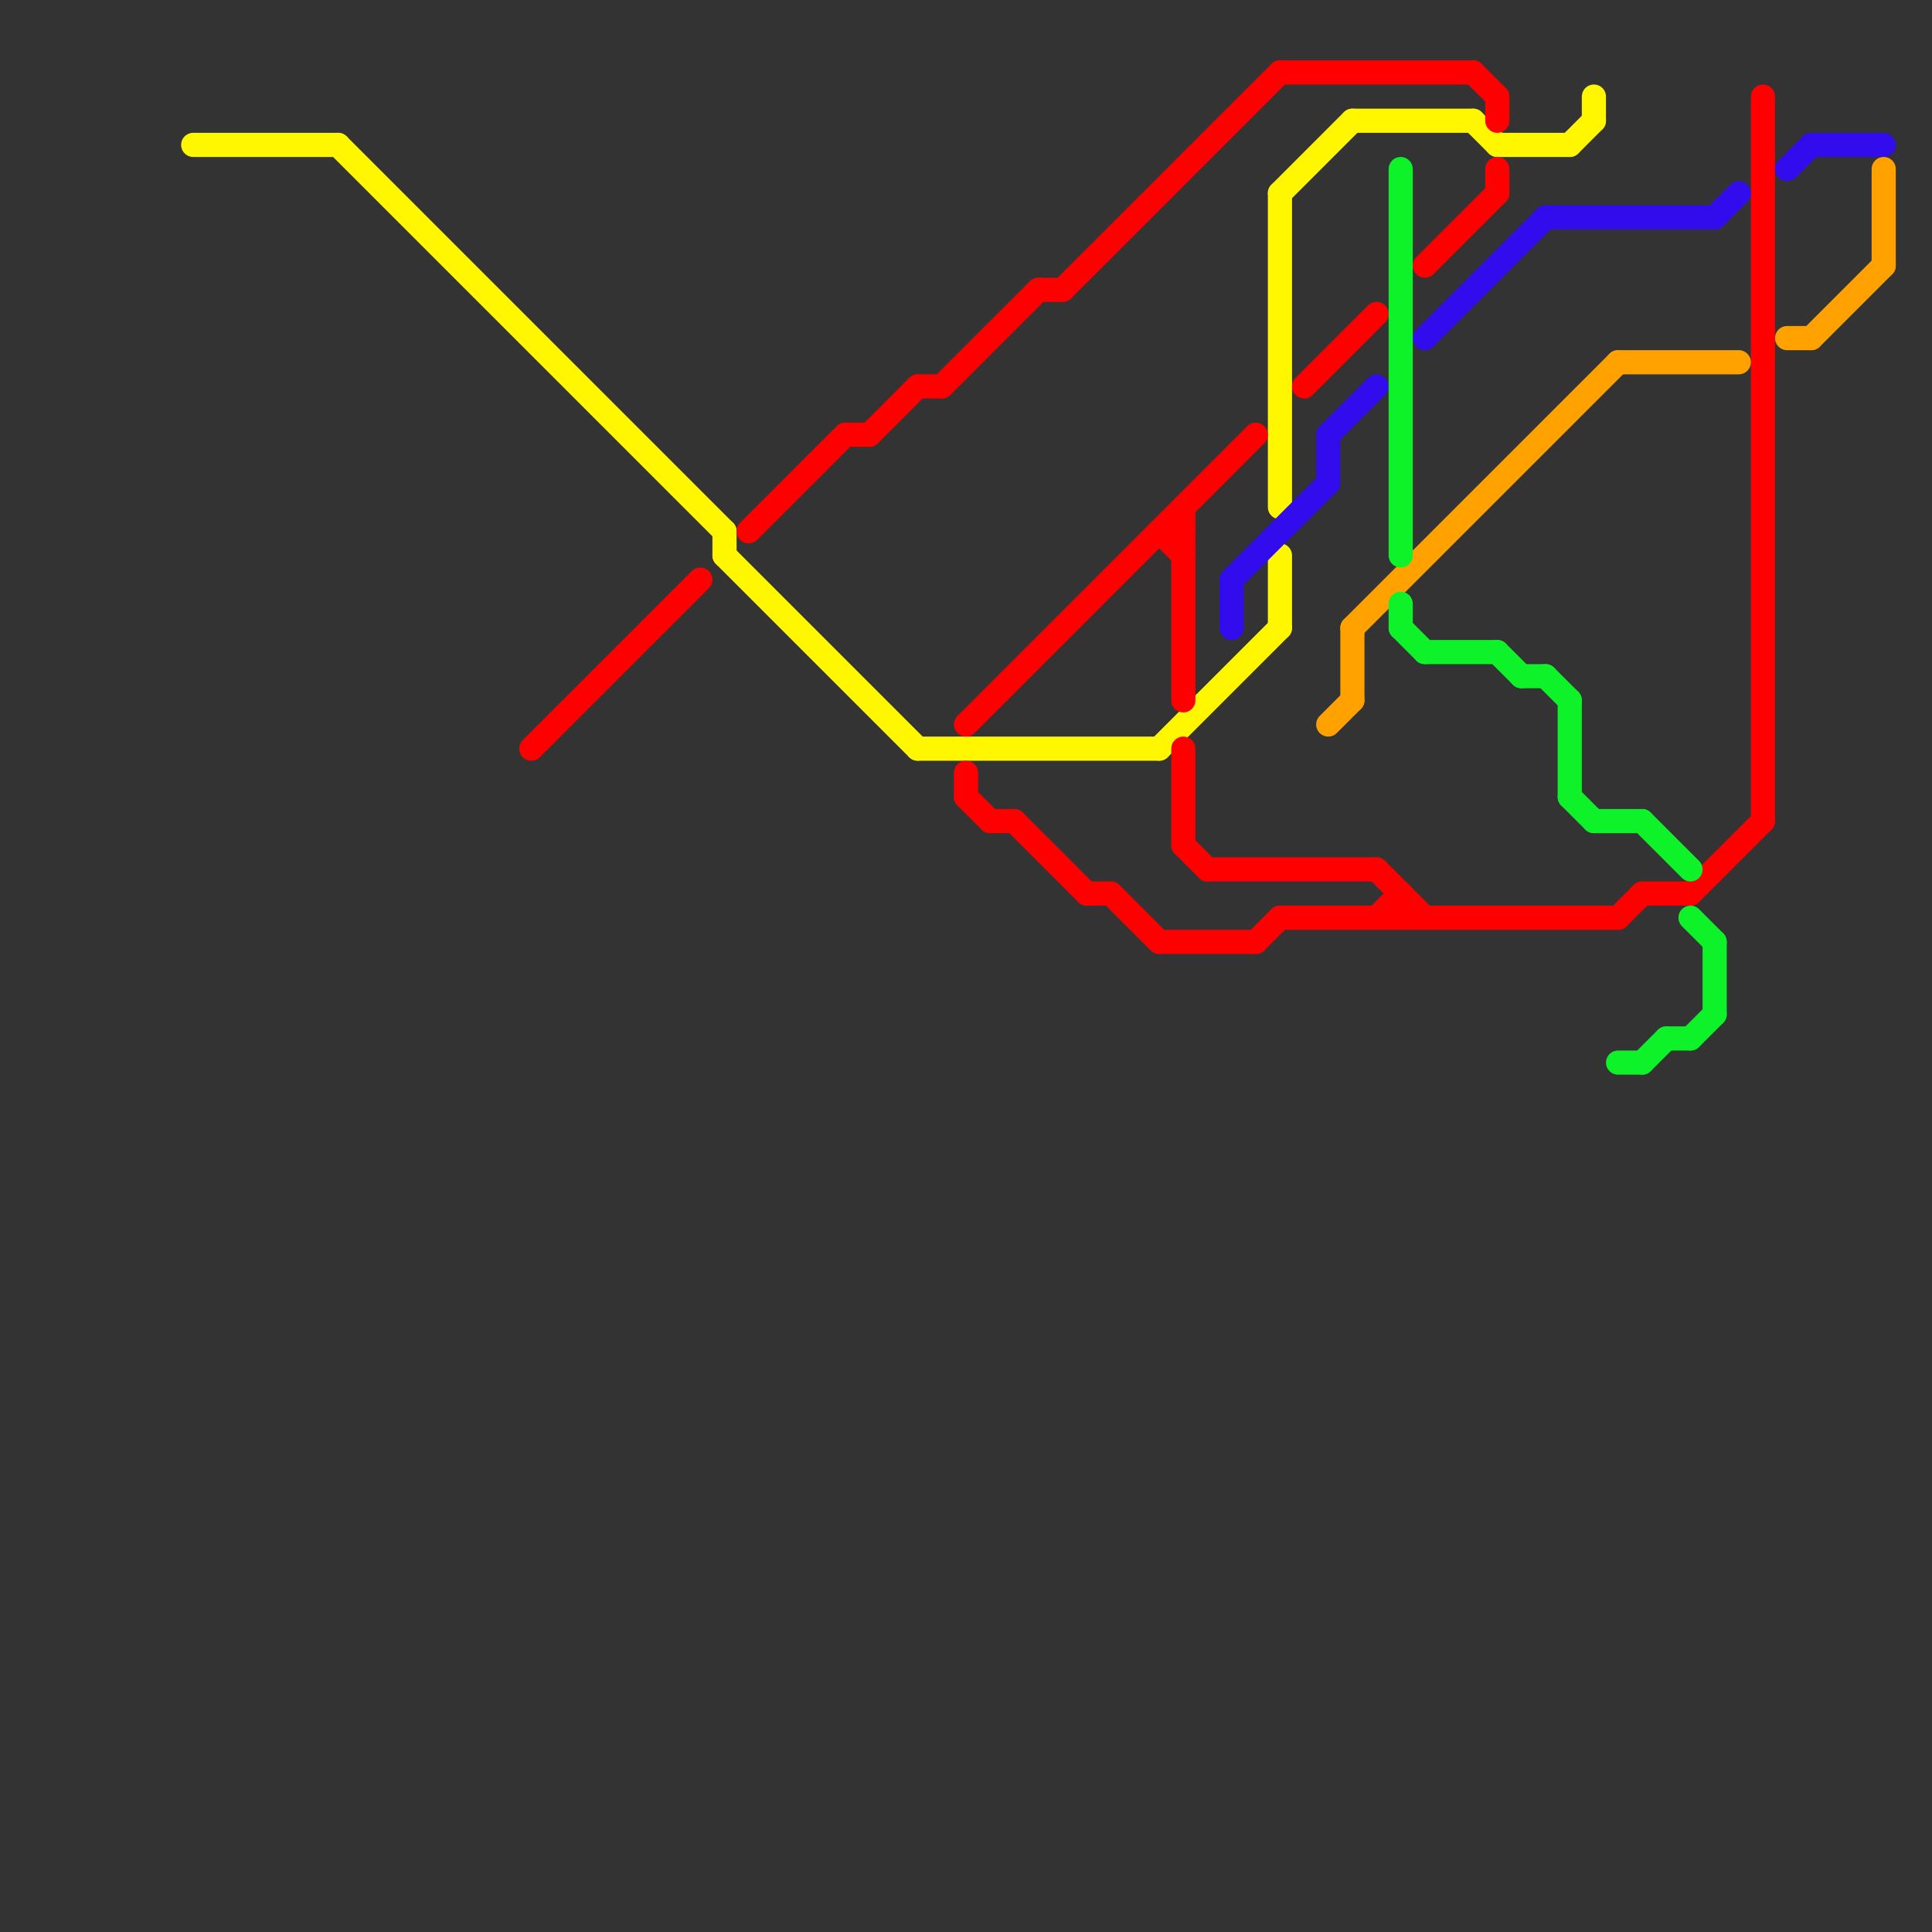 
<svg version="1.1" xmlns="http://www.w3.org/2000/svg" viewBox="0 0 80 80">
<rect x="0" y="0" width="80" height="80" fill="#333333" stroke="none"/>
<style>text { font: 1px Helvetica; font-weight: 600; white-space: pre; dominant-baseline: central; } line { stroke-width: 1; fill: none; stroke-linecap: round; stroke-linejoin: round; } .c0 { stroke: #fff700 } .c1 { stroke: #ff0000 } .c2 { stroke: #320ced } .c3 { stroke: #ffa200 } .c4 { stroke: #0df228 }</style><defs><g id="wm-xf"><circle r="1.2" fill="#000"/><circle r="0.9" fill="#fff"/><circle r="0.6" fill="#000"/><circle r="0.3" fill="#fff"/></g><g id="wm"><circle r="0.6" fill="#000"/><circle r="0.3" fill="#fff"/></g></defs><line class="c0" x1="38" y1="31" x2="48" y2="31"/><line class="c0" x1="56" y1="5" x2="61" y2="5"/><line class="c0" x1="8" y1="6" x2="14" y2="6"/><line class="c0" x1="53" y1="23" x2="53" y2="26"/><line class="c0" x1="53" y1="8" x2="53" y2="21"/><line class="c0" x1="14" y1="6" x2="30" y2="22"/><line class="c0" x1="30" y1="23" x2="38" y2="31"/><line class="c0" x1="61" y1="5" x2="62" y2="6"/><line class="c0" x1="48" y1="31" x2="53" y2="26"/><line class="c0" x1="53" y1="8" x2="56" y2="5"/><line class="c0" x1="65" y1="6" x2="66" y2="5"/><line class="c0" x1="66" y1="4" x2="66" y2="5"/><line class="c0" x1="30" y1="22" x2="30" y2="23"/><line class="c0" x1="62" y1="6" x2="65" y2="6"/><line class="c1" x1="50" y1="36" x2="57" y2="36"/><line class="c1" x1="48" y1="22" x2="49" y2="22"/><line class="c1" x1="38" y1="16" x2="39" y2="16"/><line class="c1" x1="57" y1="36" x2="59" y2="38"/><line class="c1" x1="61" y1="3" x2="62" y2="4"/><line class="c1" x1="42" y1="34" x2="45" y2="37"/><line class="c1" x1="40" y1="30" x2="52" y2="18"/><line class="c1" x1="43" y1="12" x2="44" y2="12"/><line class="c1" x1="45" y1="37" x2="46" y2="37"/><line class="c1" x1="73" y1="4" x2="73" y2="34"/><line class="c1" x1="31" y1="22" x2="35" y2="18"/><line class="c1" x1="53" y1="38" x2="67" y2="38"/><line class="c1" x1="39" y1="16" x2="43" y2="12"/><line class="c1" x1="58" y1="37" x2="58" y2="38"/><line class="c1" x1="59" y1="11" x2="62" y2="8"/><line class="c1" x1="62" y1="7" x2="62" y2="8"/><line class="c1" x1="52" y1="39" x2="53" y2="38"/><line class="c1" x1="35" y1="18" x2="36" y2="18"/><line class="c1" x1="46" y1="37" x2="48" y2="39"/><line class="c1" x1="22" y1="31" x2="29" y2="24"/><line class="c1" x1="57" y1="38" x2="58" y2="37"/><line class="c1" x1="36" y1="18" x2="38" y2="16"/><line class="c1" x1="62" y1="4" x2="62" y2="5"/><line class="c1" x1="68" y1="37" x2="70" y2="37"/><line class="c1" x1="53" y1="3" x2="61" y2="3"/><line class="c1" x1="48" y1="22" x2="49" y2="23"/><line class="c1" x1="40" y1="32" x2="40" y2="33"/><line class="c1" x1="44" y1="12" x2="53" y2="3"/><line class="c1" x1="67" y1="38" x2="68" y2="37"/><line class="c1" x1="70" y1="37" x2="73" y2="34"/><line class="c1" x1="41" y1="34" x2="42" y2="34"/><line class="c1" x1="49" y1="31" x2="49" y2="35"/><line class="c1" x1="49" y1="21" x2="49" y2="29"/><line class="c1" x1="48" y1="39" x2="52" y2="39"/><line class="c1" x1="40" y1="33" x2="41" y2="34"/><line class="c1" x1="49" y1="35" x2="50" y2="36"/><line class="c1" x1="54" y1="16" x2="57" y2="13"/><line class="c2" x1="75" y1="6" x2="78" y2="6"/><line class="c2" x1="59" y1="14" x2="64" y2="9"/><line class="c2" x1="64" y1="9" x2="71" y2="9"/><line class="c2" x1="55" y1="18" x2="57" y2="16"/><line class="c2" x1="71" y1="9" x2="72" y2="8"/><line class="c2" x1="51" y1="24" x2="51" y2="26"/><line class="c2" x1="74" y1="7" x2="75" y2="6"/><line class="c2" x1="55" y1="18" x2="55" y2="20"/><line class="c2" x1="51" y1="24" x2="55" y2="20"/><line class="c3" x1="78" y1="7" x2="78" y2="11"/><line class="c3" x1="56" y1="26" x2="67" y2="15"/><line class="c3" x1="55" y1="30" x2="56" y2="29"/><line class="c3" x1="56" y1="26" x2="56" y2="29"/><line class="c3" x1="75" y1="14" x2="78" y2="11"/><line class="c3" x1="74" y1="14" x2="75" y2="14"/><line class="c3" x1="67" y1="15" x2="72" y2="15"/><line class="c4" x1="65" y1="33" x2="66" y2="34"/><line class="c4" x1="70" y1="38" x2="71" y2="39"/><line class="c4" x1="68" y1="44" x2="69" y2="43"/><line class="c4" x1="63" y1="28" x2="64" y2="28"/><line class="c4" x1="68" y1="34" x2="70" y2="36"/><line class="c4" x1="67" y1="44" x2="68" y2="44"/><line class="c4" x1="66" y1="34" x2="68" y2="34"/><line class="c4" x1="71" y1="39" x2="71" y2="42"/><line class="c4" x1="62" y1="27" x2="63" y2="28"/><line class="c4" x1="69" y1="43" x2="70" y2="43"/><line class="c4" x1="58" y1="26" x2="59" y2="27"/><line class="c4" x1="64" y1="28" x2="65" y2="29"/><line class="c4" x1="59" y1="27" x2="62" y2="27"/><line class="c4" x1="58" y1="7" x2="58" y2="23"/><line class="c4" x1="58" y1="25" x2="58" y2="26"/><line class="c4" x1="70" y1="43" x2="71" y2="42"/><line class="c4" x1="65" y1="29" x2="65" y2="33"/>
</svg>
